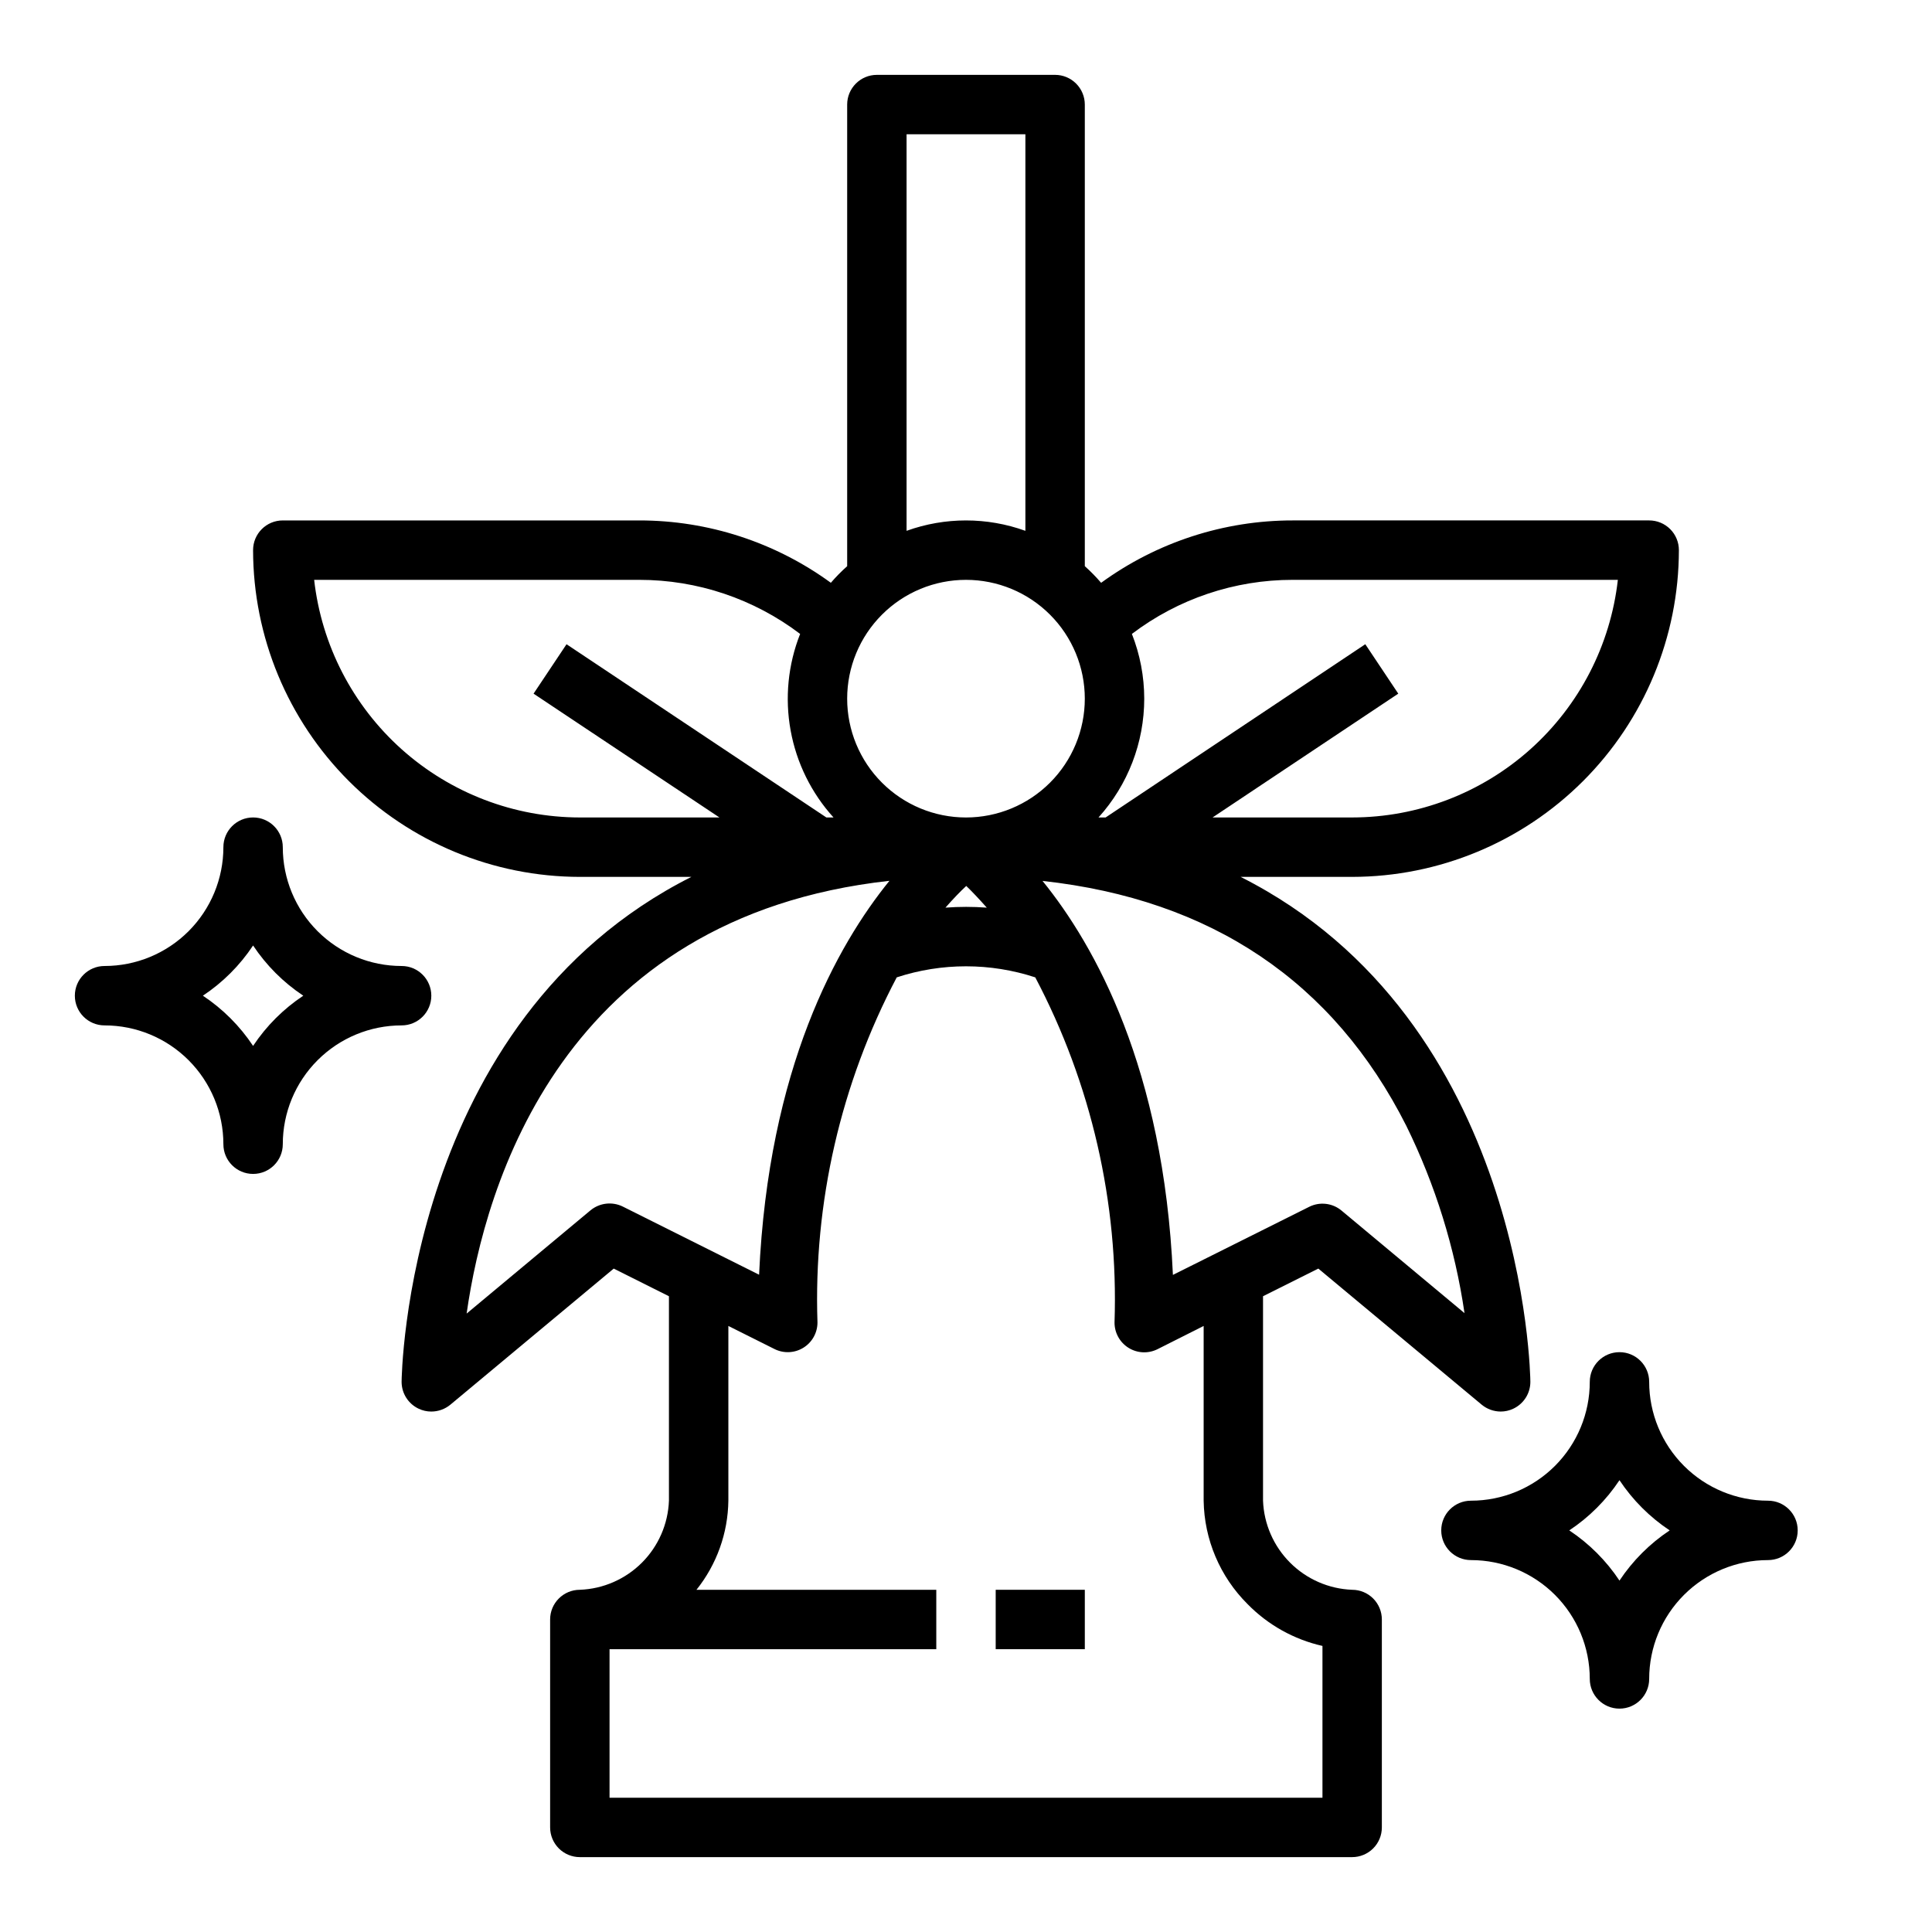 <?xml version="1.0" encoding="UTF-8"?>
<!-- The Best Svg Icon site in the world: iconSvg.co, Visit us! https://iconsvg.co -->
<svg fill="#000000" width="800px" height="800px" version="1.1" viewBox="144 144 512 512" xmlns="http://www.w3.org/2000/svg">
 <g>
  <path d="m407.87 565.31h23.617v15.742h-23.617z"/>
  <path d="m423.61 163.84h-47.23c-4.348 0-7.871 3.527-7.871 7.875v122.33c-1.539 1.367-2.981 2.836-4.324 4.398-14.75-10.746-32.531-16.535-50.781-16.523h-94.465c-4.348 0-7.871 3.523-7.871 7.871 0.027 22.957 9.16 44.969 25.391 61.203 16.234 16.23 38.242 25.363 61.203 25.391h29.551c-75.613 38.133-76.785 132.63-76.785 133.82 0.004 3.055 1.77 5.828 4.535 7.125 1.043 0.492 2.184 0.75 3.336 0.746 1.844 0 3.629-0.645 5.047-1.816l43.297-36.07 14.633 7.328v54.176c-0.23 6.188-2.793 12.062-7.172 16.441-4.383 4.379-10.254 6.941-16.441 7.176-4.348 0-7.875 3.523-7.875 7.871v55.105c0 2.086 0.832 4.09 2.309 5.566 1.473 1.473 3.477 2.305 5.566 2.305h204.67c2.086 0 4.09-0.832 5.566-2.305 1.477-1.477 2.305-3.481 2.305-5.566v-55.105c0-2.09-0.828-4.09-2.305-5.566-1.477-1.477-3.481-2.305-5.566-2.305-6.188-0.238-12.059-2.801-16.438-7.18-4.379-4.379-6.945-10.25-7.18-16.438v-54.176l14.656-7.328 43.297 36.07c1.414 1.168 3.188 1.809 5.023 1.816 1.152 0.004 2.293-0.254 3.336-0.746 2.766-1.297 4.535-4.07 4.535-7.125 0-1.195-1.172-95.691-76.785-133.82h29.555c22.957-0.027 44.965-9.16 61.199-25.391 16.234-16.234 25.363-38.246 25.391-61.203 0-2.086-0.828-4.09-2.305-5.566-1.477-1.477-3.477-2.305-5.566-2.305h-94.465c-18.25-0.008-36.031 5.781-50.781 16.531-1.34-1.562-2.785-3.035-4.32-4.406v-122.33c0-2.09-0.832-4.09-2.309-5.566-1.477-1.477-3.477-2.309-5.566-2.309zm-39.359 15.746h31.488v105.09c-10.176-3.672-21.312-3.672-31.488 0zm15.742 118.08h0.004c8.352 0 16.359 3.316 22.266 9.223 5.902 5.902 9.223 13.914 9.223 22.262 0 8.352-3.32 16.363-9.223 22.266-5.906 5.906-13.914 9.223-22.266 9.223s-16.363-3.316-22.266-9.223c-5.906-5.902-9.223-13.914-9.223-22.266 0-8.348 3.316-16.359 9.223-22.262 5.902-5.906 13.914-9.223 22.266-9.223zm5.512 86.867c-3.644-0.27-7.305-0.27-10.949 0 2.078-2.363 3.938-4.297 5.512-5.746 1.504 1.445 3.328 3.367 5.438 5.746zm-107.84-23.895c-17.422-0.02-34.227-6.449-47.211-18.062-12.984-11.617-21.242-27.602-23.199-44.91h86.152c15.398-0.012 30.371 5.023 42.637 14.332-3.211 8.125-4.086 16.988-2.519 25.586 1.562 8.594 5.5 16.582 11.367 23.055h-1.891l-68.863-45.91-8.738 13.098 49.262 32.812zm11.391 103.12c-2.805-1.383-6.156-0.996-8.566 0.992l-32.828 27.363c4.848-34.125 25.355-105.11 112.05-114.69-13.863 17.082-32.078 49.594-34.543 104.39zm185.41 116.43v40.227h-188.93v-39.359h86.59v-15.742h-63.559c5.371-6.711 8.348-15.023 8.457-23.617v-46.305l12.227 6.117h-0.004c2.441 1.219 5.34 1.09 7.66-0.348 2.32-1.434 3.734-3.969 3.731-6.699-1.07-31.789 6.172-63.309 21.004-91.449 11.926-3.91 24.789-3.91 36.715 0 14.836 28.141 22.074 59.66 21.004 91.449-0.016 2.738 1.391 5.285 3.715 6.731 2.32 1.445 5.227 1.578 7.676 0.355l12.227-6.156v46.305c0.156 10.305 4.336 20.141 11.641 27.41 5.41 5.527 12.301 9.375 19.844 11.082zm-47.23-251.04c-0.008-5.871-1.117-11.688-3.273-17.152 12.262-9.309 27.238-14.344 42.633-14.332h86.152c-1.957 17.309-10.215 33.293-23.199 44.91-12.984 11.613-29.789 18.043-47.207 18.062h-37l49.215-32.812-8.738-13.098-68.816 45.91h-1.887c7.797-8.633 12.117-19.852 12.121-31.488zm69.469 113.25 0.004 0.004c7.68 15.629 12.875 32.359 15.402 49.594l-32.598-27.184c-2.402-2.004-5.766-2.394-8.562-0.992l-36.117 18.043c-2.465-54.766-20.688-87.316-34.551-104.41 44.734 4.902 77.121 26.688 96.426 64.945z"/>
  <path d="m581.05 588.93c0-8.352 3.316-16.359 9.223-22.266 5.906-5.902 13.914-9.223 22.266-9.223 4.348 0 7.871-3.523 7.871-7.871s-3.523-7.871-7.871-7.871c-8.352 0-16.359-3.316-22.266-9.223s-9.223-13.914-9.223-22.266c0-4.348-3.523-7.871-7.871-7.871s-7.871 3.523-7.871 7.871c0 8.352-3.32 16.359-9.223 22.266-5.906 5.906-13.914 9.223-22.266 9.223-4.348 0-7.875 3.523-7.875 7.871s3.527 7.871 7.875 7.871c8.352 0 16.359 3.32 22.266 9.223 5.902 5.906 9.223 13.914 9.223 22.266 0 4.348 3.523 7.875 7.871 7.875s7.871-3.527 7.871-7.875zm-21.176-39.359c5.277-3.504 9.801-8.027 13.305-13.305 3.504 5.277 8.027 9.801 13.305 13.305-5.277 3.504-9.801 8.027-13.305 13.305-3.504-5.277-8.027-9.801-13.305-13.305z"/>
  <path d="m203.2 368.51c0 8.352-3.32 16.359-9.223 22.266-5.906 5.902-13.914 9.223-22.266 9.223-4.348 0-7.875 3.523-7.875 7.871s3.527 7.871 7.875 7.871c8.352 0 16.359 3.316 22.266 9.223 5.902 5.906 9.223 13.914 9.223 22.266 0 4.348 3.523 7.871 7.871 7.871 4.348 0 7.871-3.523 7.871-7.871 0-8.352 3.316-16.359 9.223-22.266s13.914-9.223 22.266-9.223c4.348 0 7.871-3.523 7.871-7.871s-3.523-7.871-7.871-7.871c-8.352 0-16.359-3.32-22.266-9.223-5.906-5.906-9.223-13.914-9.223-22.266 0-4.348-3.523-7.875-7.871-7.875-4.348 0-7.871 3.527-7.871 7.875zm21.176 39.359c-5.277 3.504-9.801 8.027-13.305 13.305-3.504-5.277-8.027-9.801-13.305-13.305 5.277-3.504 9.801-8.027 13.305-13.305 3.504 5.277 8.027 9.801 13.305 13.305z"/>
 </g>
</svg>